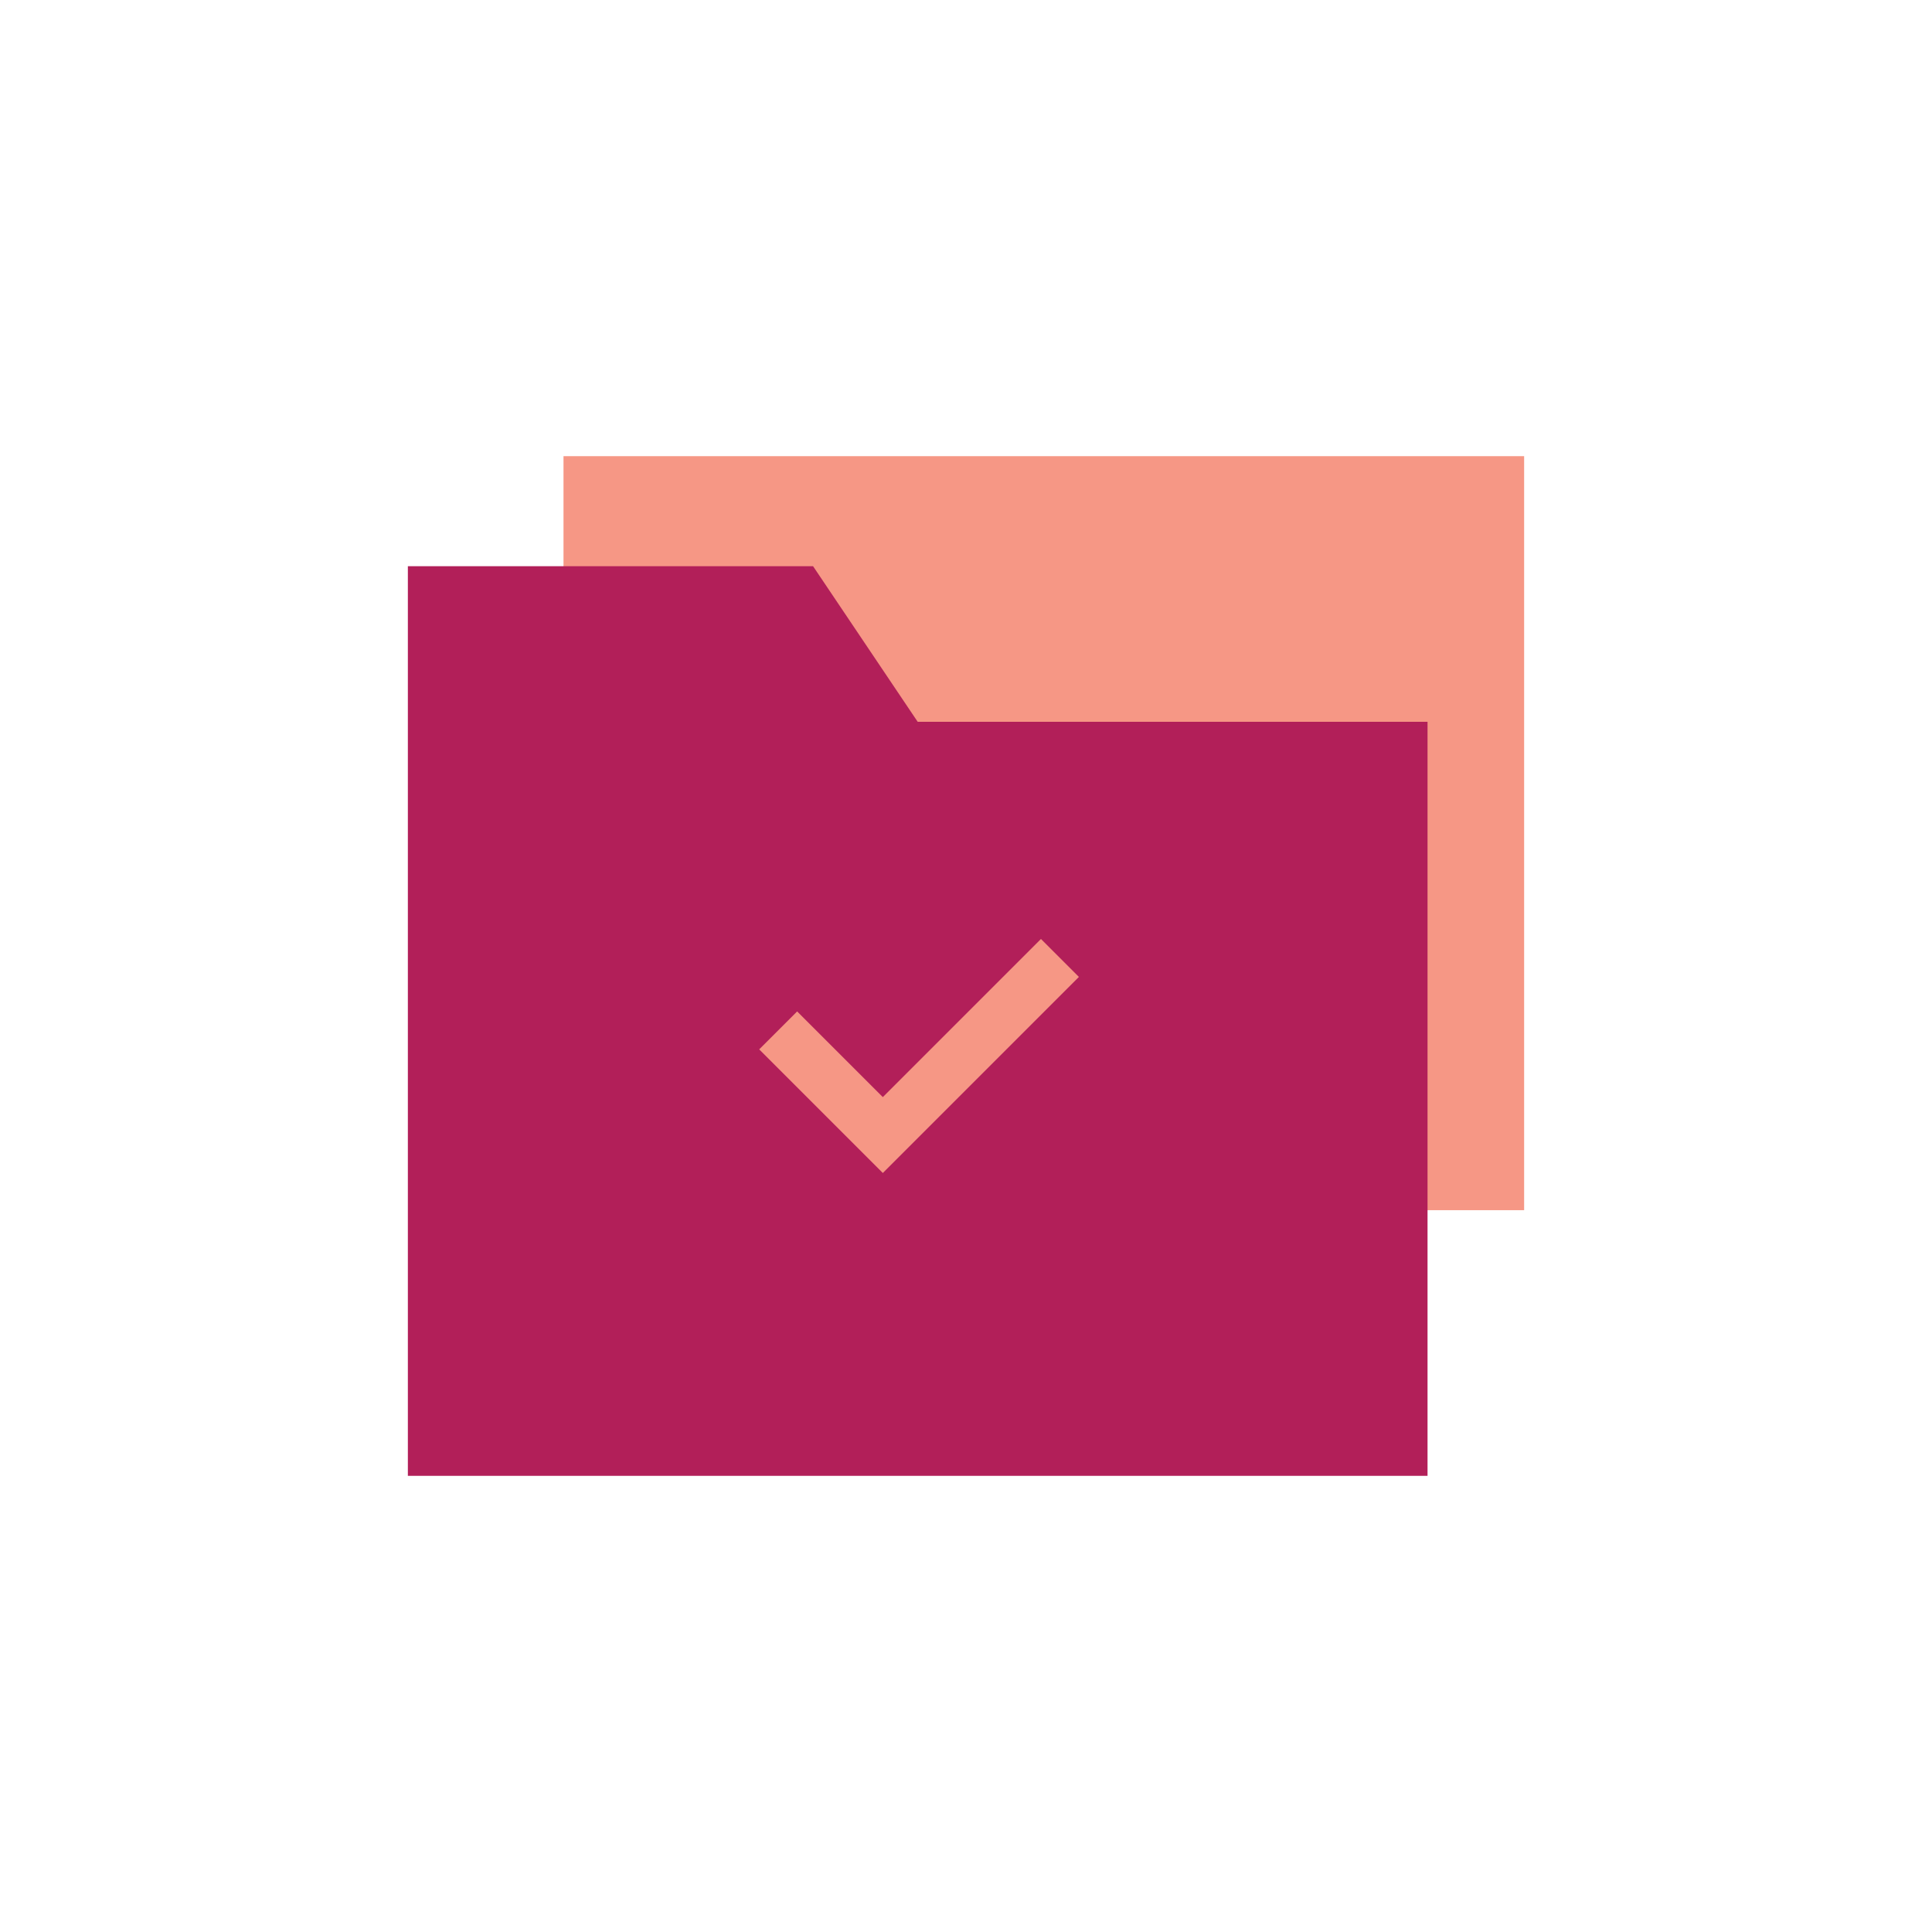 <?xml version="1.0" encoding="utf-8"?>
<!-- Generator: Adobe Illustrator 28.3.0, SVG Export Plug-In . SVG Version: 6.00 Build 0)  -->
<svg version="1.1" id="Capa_1" xmlns="http://www.w3.org/2000/svg" xmlns:xlink="http://www.w3.org/1999/xlink" x="0px" y="0px"
	 viewBox="0 0 72 72" style="enable-background:new 0 0 72 72;" xml:space="preserve">
<style type="text/css">
	.st0{fill:#F69785;}
	.st1{fill:#B21F59;}
	.st2{fill:none;stroke:#F69785;stroke-width:2;}
</style>
<g>
	<path class="st0" d="M21,17h35.8v28.1H21V17z"/>
	<path class="st1" d="M15.2,55V21.1h15.1l3.9,5.8h19V55L15.2,55z"/>
	<path class="st2" d="M29,38.4l3.9,3.9l6.6-6.6"/>
</g>
</svg>
